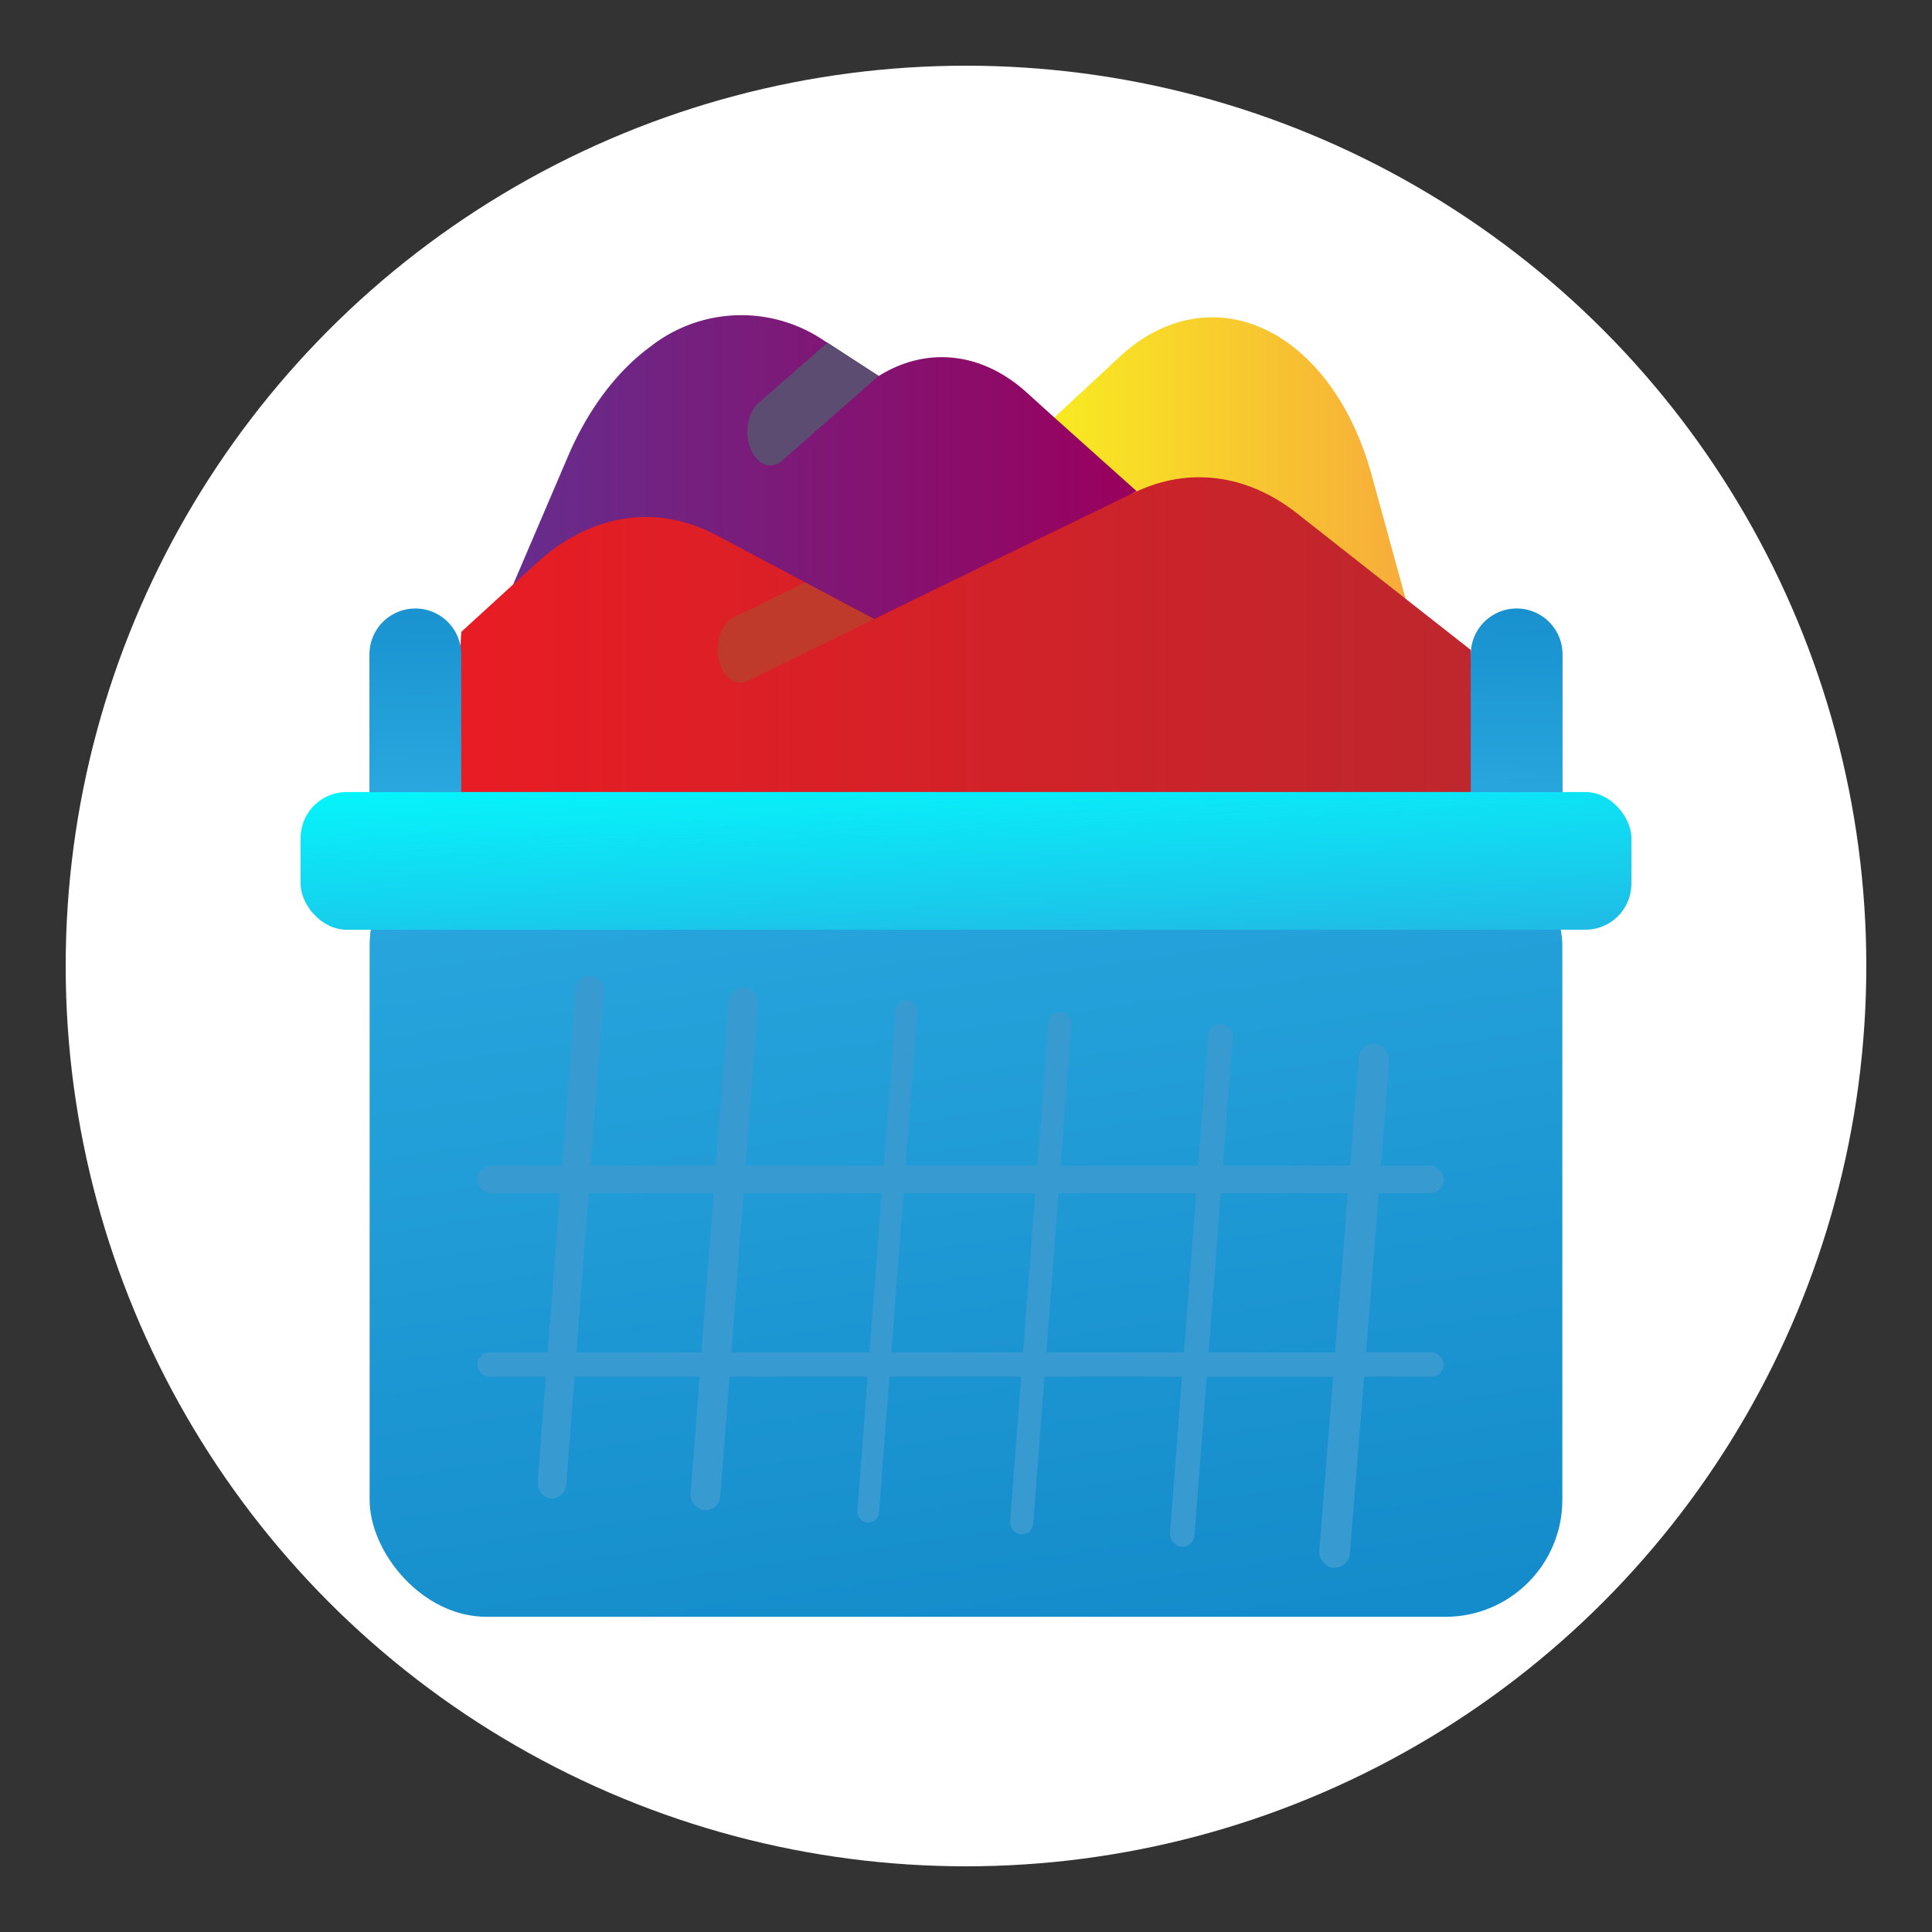 <svg xmlns="http://www.w3.org/2000/svg" xmlns:xlink="http://www.w3.org/1999/xlink" viewBox="0 0 500 500"><rect x="0" y="0" width="500" height="500" fill="#333333" stroke="none"/><defs><style>.cls-1{isolation:isolate;}.cls-2{fill:#fff;}.cls-3{fill:url(#linear-gradient);}.cls-4{fill:url(#linear-gradient-2);}.cls-5{fill:url(#linear-gradient-3);}.cls-6{fill:url(#linear-gradient-4);}.cls-7{fill:#c03a2b;mix-blend-mode:color-burn;}.cls-8{fill:#5d4c72;mix-blend-mode:darken;}.cls-9{fill:url(#linear-gradient-5);}.cls-10{fill:url(#linear-gradient-6);}.cls-11{fill:url(#linear-gradient-7);}.cls-12{fill:#379ad1;mix-blend-mode:hard-light;}</style><linearGradient id="linear-gradient" x1="233.33" y1="202.89" x2="298.35" y2="645.96" gradientUnits="userSpaceOnUse"><stop offset="0" stop-color="#29a7de"></stop><stop offset="1" stop-color="#0071b8"></stop></linearGradient><linearGradient id="linear-gradient-2" x1="272.86" y1="118.52" x2="363.77" y2="118.52" gradientUnits="userSpaceOnUse"><stop offset="0" stop-color="#f8ea21"></stop><stop offset="1" stop-color="#f7ac3b"></stop></linearGradient><linearGradient id="linear-gradient-3" x1="132.84" y1="127.4" x2="294.18" y2="127.4" gradientUnits="userSpaceOnUse"><stop offset="0" stop-color="#662d8d"></stop><stop offset="1" stop-color="#9a005d"></stop></linearGradient><linearGradient id="linear-gradient-4" x1="116.4" y1="165.71" x2="383.6" y2="165.71" gradientUnits="userSpaceOnUse"><stop offset="0" stop-color="#e91c24"></stop><stop offset="1" stop-color="#bd272d"></stop></linearGradient><linearGradient id="linear-gradient-5" x1="252" y1="265.35" x2="248.03" y2="180.86" gradientUnits="userSpaceOnUse"><stop offset="0" stop-color="#29a7de"></stop><stop offset="0.91" stop-color="aqua"></stop></linearGradient><linearGradient id="linear-gradient-6" x1="107.25" y1="204.61" x2="108.95" y2="79.86" xlink:href="#linear-gradient"></linearGradient><linearGradient id="linear-gradient-7" x1="392.22" y1="208.5" x2="393.92" y2="83.74" xlink:href="#linear-gradient"></linearGradient></defs><title>Dapper Dan Steps Icon</title><g class="cls-1"><g id="Layer_1" data-name="Layer 1"><circle class="cls-2" cx="250" cy="250" r="233"></circle><g id="Page-1"><rect class="cls-3" x="95.66" y="214.54" width="308.67" height="203.89" rx="30.26"></rect><path class="cls-4" d="M363.77,154.92l-28.14-9.11c-12.73-10-27.68-12.05-41.45-5.65l-21.32-32.11,17-15.8c11.18-10.37,24.93-12.93,37.53-7S350.11,105,355,123Z"></path><path class="cls-5" d="M294.18,127.14c-.24.09-.54.26-.77.35l-67.22,45.74-40.79-21.7c-1.19-.6-2.44-1.21-3.69-1.73-14.43-6-30-7.21-42.87,4.6l-6-3.21,14.26-33.33c5.18-12,12.51-21.75,21.19-28.13a38.1,38.1,0,0,1,45.13-1.47l.71.43,13.25,8.6h.06c12.42-7.72,26.62-6.16,38.12,4.16l7.3,6.6Z"></path><path class="cls-6" d="M380.63,168.2l3,39.75H116.4l3-44.44,13.47-12.32,6-5.47c12.78-11.72,28.36-15,42.87-8.94,1.25.52,2.5,1.13,3.69,1.73l23,12.24,17.82,9.46L244,151.53l49.41-24c.23-.09.53-.26.77-.35,13.77-6.4,28.72-4.36,41.45,5.65l28.14,22.13Z"></path><path class="cls-7" d="M226.19,160.21l-32.78,16.06a3.69,3.69,0,0,1-1.9.44c-2.85-.13-5.23-3.2-5.68-7.31s1.16-8.12,3.84-9.53l18.7-9.12Z"></path><path class="cls-8" d="M227.38,97.29l-25,21.95a4.85,4.85,0,0,1-3,1.22c-2.09,0-4-1.64-5.11-4.25-1.68-4.1-.78-9.42,2-11.89l17.87-15.63Z"></path><rect id="Rectangle-path" class="cls-9" x="77.8" y="204.98" width="344.4" height="35.63" rx="11.88"></rect><path class="cls-10" d="M119.37,169.36V205H95.61V169.36a11.88,11.88,0,0,1,23.76,0Z"></path><path class="cls-11" d="M404.39,169.36V205H380.63V169.36a11.88,11.88,0,1,1,23.76,0Z"></path><rect class="cls-12" x="144.04" y="252.32" width="7.43" height="135.64" rx="3.72" transform="translate(24.93 -10.37) rotate(4.39)"></rect><rect class="cls-12" x="183.6" y="255.37" width="7.73" height="135.64" rx="3.87" transform="translate(25.28 -13.4) rotate(4.39)"></rect><rect class="cls-12" x="307.74" y="264.84" width="6.36" height="135.64" rx="3.18" transform="translate(26.37 -22.82) rotate(4.39)"></rect><rect class="cls-12" x="346.65" y="267.89" width="7.95" height="135.64" rx="3.97" transform="matrix(1, 0.08, -0.08, 1, 26.72, -25.85)"></rect><rect class="cls-12" x="226.84" y="258.61" width="5.63" height="135.64" rx="2.82" transform="translate(25.66 -16.62) rotate(4.39)"></rect><rect class="cls-12" x="266.35" y="261.65" width="6.01" height="135.64" rx="3.01" transform="translate(26.01 -19.65) rotate(4.39)"></rect><rect class="cls-12" x="123.51" y="301.65" width="250.13" height="7.15" rx="3.58"></rect><rect class="cls-12" x="123.51" y="350" width="250.13" height="6.27" rx="3.14"></rect></g></g></g></svg>
